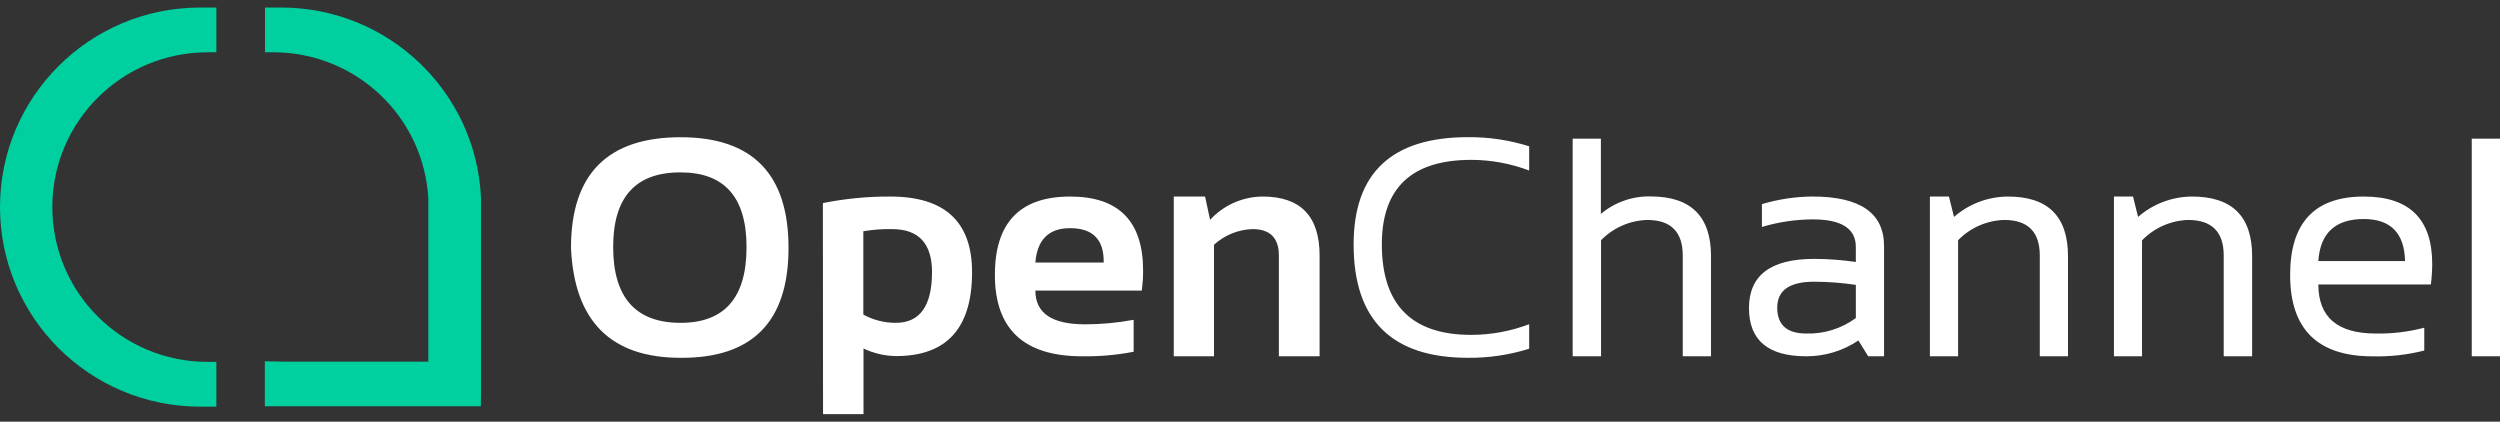 <svg width="166" height="28" viewBox="0 0 166 28" fill="none" xmlns="http://www.w3.org/2000/svg">
<rect x="0" y="0" width="166" height="28" fill="#333333" stroke="none"/>
<path fill-rule="evenodd" clip-rule="evenodd" d="M13.292 0.5H14.366V3.472H13.785C8.091 3.472 3.474 8.074 3.474 13.75C3.474 19.427 8.09 24.029 13.785 24.029H14.366V27.002H13.292C5.951 27.002 0 21.069 0 13.75C0 6.432 5.951 0.5 13.292 0.5Z" fill="#00CF9F"/>
<path fill-rule="evenodd" clip-rule="evenodd" d="M31.939 26.185V13.12C31.606 6.051 25.754 0.492 18.654 0.5H17.596V3.472H18.162C20.797 3.474 23.331 4.483 25.243 6.291C27.155 8.098 28.3 10.568 28.441 13.191V24.014H18.674C18.674 24.014 18.205 23.986 17.585 23.99V26.978H31.927L31.939 26.185Z" fill="#00CF9F"/>
<path fill-rule="evenodd" clip-rule="evenodd" d="M37.914 16.457C37.914 11.561 40.34 9.112 45.193 9.112C49.97 9.112 52.358 11.56 52.358 16.456C52.358 21.353 49.97 23.787 45.193 23.758C40.555 23.758 38.128 21.324 37.914 16.457ZM45.193 21.436C48.114 21.436 49.573 19.761 49.57 16.41C49.57 13.101 48.111 11.447 45.193 11.447C42.207 11.437 40.714 13.085 40.714 16.395C40.714 19.755 42.207 21.436 45.193 21.436ZM54.639 13.484C56.113 13.189 57.613 13.044 59.117 13.051C62.736 13.051 64.545 14.726 64.545 18.076C64.545 21.787 62.865 23.643 59.505 23.643C58.754 23.635 58.014 23.463 57.337 23.139V27.5H54.65L54.639 13.484ZM57.325 20.89C57.986 21.252 58.728 21.439 59.481 21.436C61.081 21.436 61.883 20.314 61.886 18.073C61.886 16.166 61 15.212 59.229 15.212C58.591 15.201 57.954 15.249 57.325 15.355V20.89ZM71.059 13.051C74.291 13.051 75.905 14.694 75.902 17.98C75.902 18.419 75.872 18.858 75.813 19.294H68.748C68.748 20.791 69.849 21.538 72.052 21.535C73.134 21.535 74.212 21.433 75.274 21.234V23.356C74.147 23.575 72.999 23.675 71.85 23.657C67.989 23.657 66.058 21.854 66.061 18.246C66.061 14.782 67.727 13.051 71.059 13.051ZM68.732 17.434H73.285V17.353C73.285 15.884 72.543 15.15 71.055 15.15C69.639 15.15 68.87 15.911 68.748 17.434H68.732ZM77.938 23.657V13.051H80.017L80.35 14.597C80.793 14.114 81.332 13.727 81.933 13.461C82.534 13.195 83.183 13.056 83.84 13.051C86.36 13.051 87.621 14.357 87.621 16.97V23.657H84.917V16.97C84.917 15.798 84.333 15.212 83.165 15.212C82.216 15.243 81.31 15.611 80.61 16.252V23.657H77.938ZM101.537 23.155C100.225 23.566 98.856 23.77 97.481 23.758C92.414 23.758 89.881 21.25 89.881 16.232C89.881 11.48 92.414 9.105 97.481 9.108C98.857 9.096 100.225 9.301 101.537 9.715V11.323C100.307 10.855 99.002 10.616 97.685 10.615C93.731 10.615 91.754 12.485 91.754 16.225C91.754 20.232 93.731 22.236 97.685 22.236C99.002 22.235 100.307 21.995 101.537 21.527V23.155ZM104.425 23.657V9.209H106.299V14.203C107.224 13.425 108.404 13.012 109.614 13.043C112.278 13.049 113.611 14.368 113.611 17.002V23.657H111.735V16.97C111.735 15.394 110.948 14.605 109.373 14.605C108.216 14.64 107.117 15.123 106.31 15.95V23.657H104.425ZM116.132 20.457C116.132 18.282 117.572 17.193 120.451 17.19C121.381 17.192 122.309 17.26 123.227 17.395V16.395C123.227 15.173 122.271 14.564 120.358 14.567C119.218 14.573 118.084 14.742 116.992 15.069V13.554C118.085 13.226 119.218 13.057 120.359 13.05C123.522 13.05 125.103 14.149 125.101 16.344V23.658H124.049L123.398 22.606C122.375 23.297 121.167 23.664 119.932 23.657C117.401 23.657 116.134 22.591 116.132 20.457ZM120.451 18.706C118.822 18.706 118.008 19.282 118.008 20.426C118.008 21.571 118.652 22.146 119.931 22.146C121.115 22.182 122.276 21.82 123.228 21.118V18.915C122.309 18.778 121.381 18.708 120.451 18.706ZM128.145 23.657V13.051H129.408L129.746 14.404C130.738 13.536 132.012 13.056 133.332 13.051C135.988 13.051 137.314 14.368 137.314 17.002V23.657H135.442V16.97C135.442 15.394 134.655 14.605 133.08 14.605C131.923 14.639 130.824 15.122 130.017 15.95V23.657H128.145ZM140.366 23.657V13.051H141.633L141.968 14.404C142.962 13.536 144.237 13.056 145.558 13.051C148.213 13.051 149.541 14.368 149.541 17.002V23.657H147.655V16.97C147.655 15.394 146.867 14.605 145.291 14.605C144.133 14.643 143.035 15.129 142.231 15.961V23.657H140.366ZM156.959 13.051C159.985 13.051 161.499 14.543 161.499 17.527C161.496 17.982 161.466 18.437 161.41 18.888H153.938C153.938 21.059 155.208 22.146 157.749 22.146C158.836 22.166 159.92 22.036 160.971 21.759V23.275C159.853 23.56 158.702 23.69 157.547 23.661C153.889 23.661 152.062 21.858 152.065 18.25C152.065 14.784 153.695 13.051 156.958 13.051H156.959ZM153.938 17.334H159.696C159.652 15.476 158.739 14.546 156.958 14.543C155.067 14.543 154.059 15.474 153.938 17.334ZM166 9.209V23.656H164.124V9.209H166Z" fill="white"/>
</svg>
